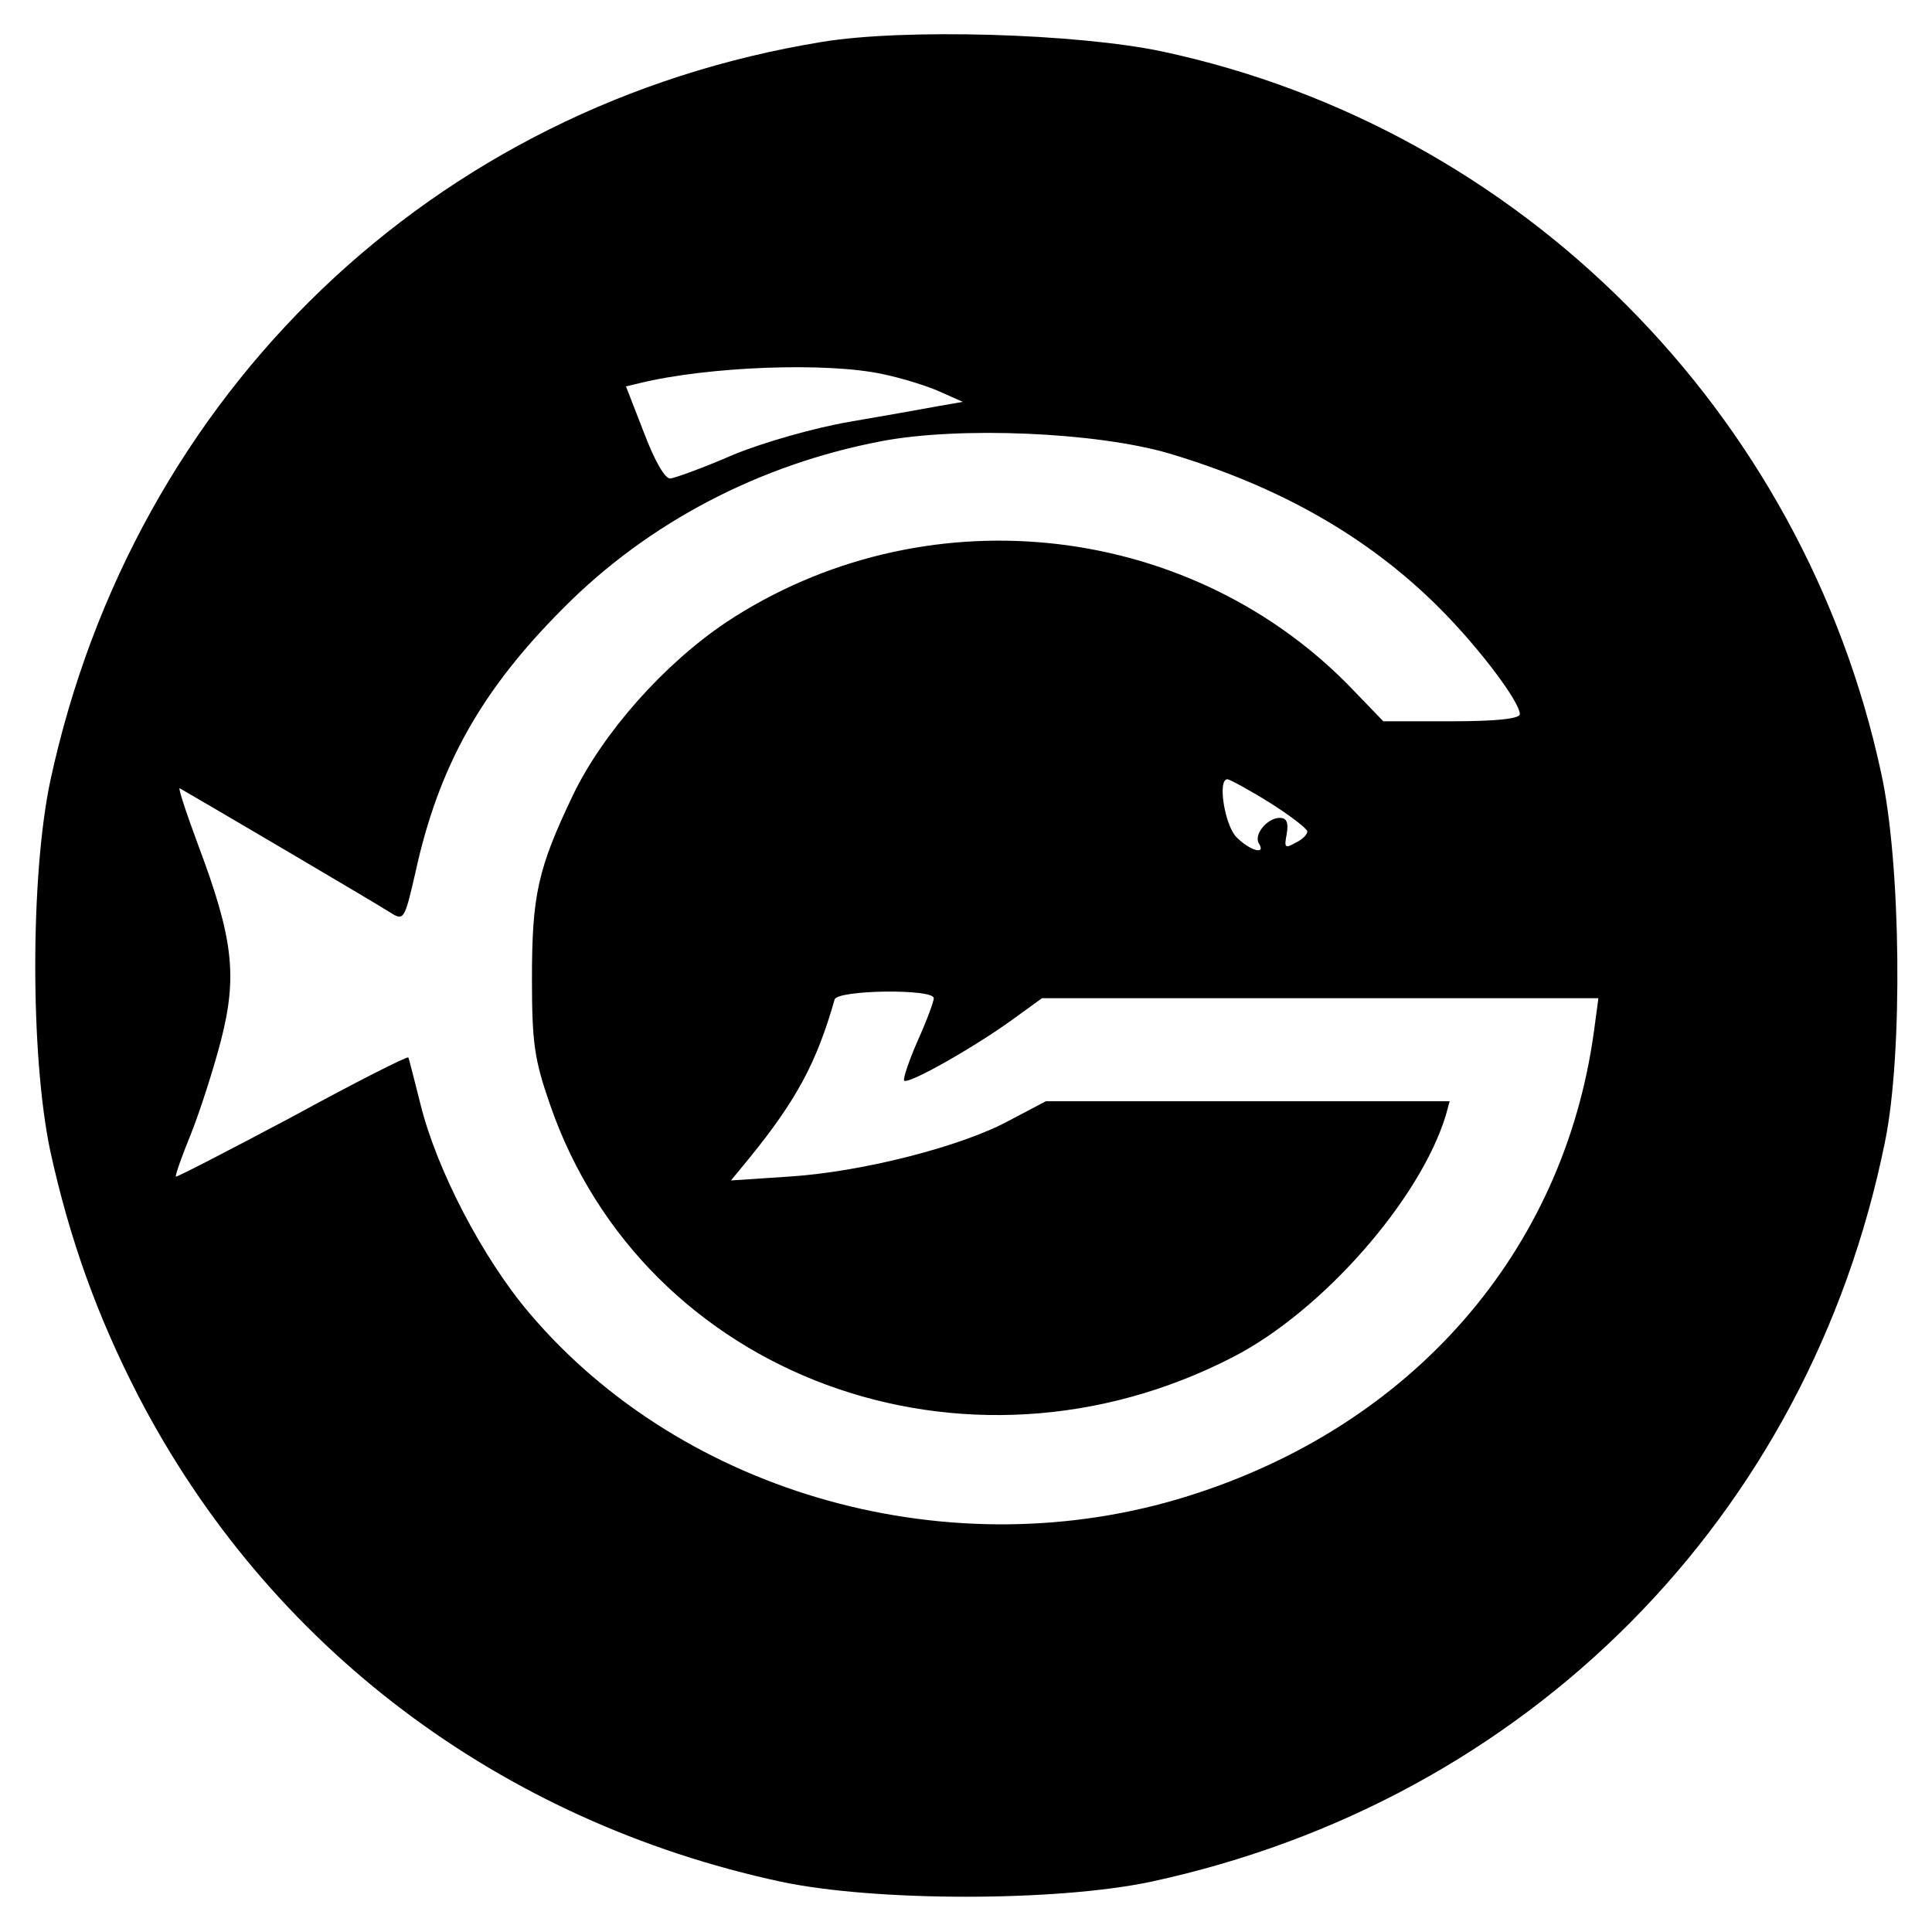 <?xml version="1.0" standalone="no"?>
<!DOCTYPE svg PUBLIC "-//W3C//DTD SVG 20010904//EN"
 "http://www.w3.org/TR/2001/REC-SVG-20010904/DTD/svg10.dtd">
<svg version="1.0" xmlns="http://www.w3.org/2000/svg"
 width="300pt" height="300pt" viewBox="0 0 300 300"
 preserveAspectRatio="xMidYMid meet">
<g transform="translate(0,300) scale(0.1,-0.1)"
fill="#000000" stroke="none">
<path d="M1277 2935 c-604 -98 -1069 -544 -1199 -1148 -31 -147 -31 -427 0
-574 30 -137 73 -257 137 -381 202 -389 561 -660 998 -754 147 -31 427 -31
574 0 585 126 1022 566 1140 1149 28 136 25 433 -6 573 -121 561 -560 1001
-1116 1120 -132 28 -401 36 -528 15z m94 -516 c29 -6 68 -18 88 -27 l36 -16
-40 -7 c-22 -4 -83 -15 -136 -24 -53 -9 -134 -32 -180 -51 -46 -20 -90 -36
-98 -37 -8 -1 -24 26 -41 71 l-28 72 21 5 c106 26 291 33 378 14z m444 -123
c171 -51 309 -129 420 -240 62 -62 125 -146 125 -165 0 -7 -37 -11 -106 -11
l-106 0 -56 58 c-253 255 -661 296 -964 96 -97 -65 -191 -171 -238 -268 -55
-115 -64 -156 -64 -286 0 -100 4 -126 28 -195 146 -423 645 -607 1061 -392
138 71 290 244 330 375 l6 22 -314 0 -313 0 -57 -30 c-73 -40 -229 -80 -342
-87 l-90 -6 28 34 c74 91 105 149 133 247 4 15 154 17 154 2 0 -5 -11 -35 -25
-66 -14 -32 -23 -59 -21 -62 7 -6 109 52 167 94 l47 34 432 0 432 0 -7 -52
c-47 -342 -282 -612 -630 -721 -366 -115 -783 1 -1023 284 -73 86 -144 223
-169 324 -10 39 -18 72 -19 73 -2 2 -83 -39 -180 -92 -98 -52 -179 -94 -181
-93 -1 2 9 31 23 65 14 35 35 100 47 146 26 101 19 159 -35 303 -19 51 -32 91
-29 89 18 -10 309 -181 327 -193 21 -13 22 -12 39 62 36 165 102 283 230 411
132 133 305 223 494 259 121 23 333 14 446 -19z m156 -542 c32 -20 59 -41 59
-45 0 -5 -8 -13 -19 -18 -16 -9 -17 -7 -13 14 3 18 0 25 -11 25 -19 0 -41 -26
-32 -40 11 -18 -14 -11 -35 10 -18 18 -30 90 -14 90 3 0 33 -16 65 -36z"/>
</g>
</svg>
